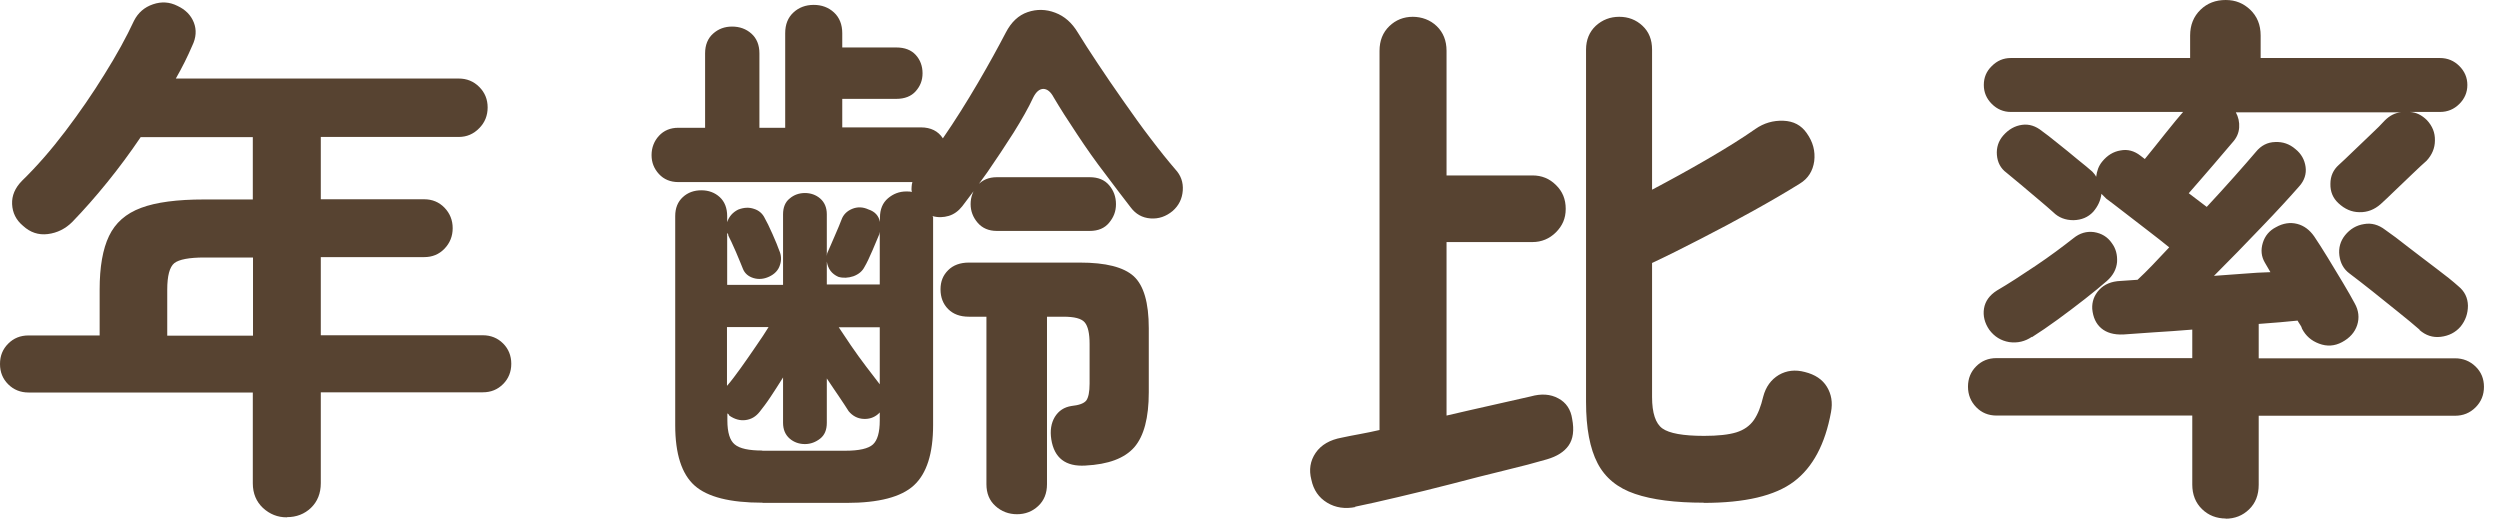 <svg width="154" height="32" viewBox="0 0 154 32" fill="none" xmlns="http://www.w3.org/2000/svg">
<path d="M17.667 31.868C17.102 31.868 16.62 31.676 16.199 31.291C15.79 30.906 15.573 30.4 15.573 29.774V24.178H1.757C1.264 24.178 0.842 24.009 0.505 23.673C0.169 23.336 0 22.926 0 22.421C0 21.915 0.169 21.506 0.505 21.169C0.842 20.832 1.252 20.664 1.757 20.664H6.138V17.836C6.138 16.44 6.33 15.344 6.716 14.538C7.101 13.732 7.75 13.154 8.689 12.805C9.616 12.456 10.916 12.287 12.576 12.287H15.573V8.448H8.665C8.015 9.411 7.329 10.338 6.607 11.228C5.885 12.119 5.175 12.925 4.453 13.671C4.032 14.093 3.526 14.345 2.949 14.418C2.371 14.49 1.865 14.321 1.42 13.912C0.987 13.551 0.77 13.106 0.746 12.576C0.722 12.047 0.927 11.577 1.348 11.144C2.275 10.242 3.165 9.219 4.032 8.075C4.898 6.932 5.705 5.765 6.439 4.573C7.185 3.382 7.787 2.286 8.256 1.276C8.509 0.782 8.894 0.445 9.423 0.265C9.953 0.084 10.446 0.12 10.928 0.361C11.421 0.59 11.758 0.927 11.939 1.384C12.119 1.841 12.083 2.323 11.842 2.816C11.554 3.49 11.217 4.164 10.831 4.838H28.258C28.752 4.838 29.173 5.006 29.522 5.355C29.871 5.704 30.039 6.126 30.039 6.619C30.039 7.112 29.871 7.546 29.522 7.895C29.173 8.256 28.752 8.436 28.258 8.436H19.761V12.275H26.128C26.621 12.275 27.043 12.444 27.38 12.793C27.716 13.142 27.885 13.563 27.885 14.057C27.885 14.55 27.716 14.971 27.38 15.32C27.043 15.669 26.633 15.838 26.128 15.838H19.761V20.652H29.738C30.232 20.652 30.653 20.82 30.99 21.157C31.327 21.494 31.495 21.915 31.495 22.409C31.495 22.902 31.327 23.323 30.99 23.66C30.653 23.997 30.244 24.166 29.738 24.166H19.761V29.762C19.761 30.388 19.557 30.893 19.16 31.279C18.762 31.664 18.257 31.856 17.679 31.856L17.667 31.868ZM10.29 20.676H15.585V15.862H12.589C11.65 15.862 11.024 15.982 10.735 16.211C10.446 16.452 10.302 16.993 10.302 17.848V20.676H10.29Z" fill="#574331"/>
<path d="M46.948 30.966C44.974 30.966 43.578 30.617 42.784 29.907C41.99 29.197 41.593 27.957 41.593 26.188V13.311C41.593 12.817 41.749 12.432 42.062 12.143C42.375 11.854 42.76 11.722 43.205 11.722C43.651 11.722 44.036 11.866 44.337 12.143C44.638 12.42 44.794 12.817 44.794 13.311V13.684C44.902 13.347 45.131 13.082 45.468 12.913C45.805 12.781 46.13 12.757 46.443 12.865C46.756 12.961 46.984 13.166 47.117 13.455C47.225 13.636 47.382 13.96 47.586 14.418C47.791 14.875 47.923 15.212 47.995 15.417C48.128 15.706 48.152 16.018 48.043 16.331C47.947 16.644 47.718 16.885 47.382 17.041C47.045 17.198 46.72 17.222 46.407 17.126C46.094 17.029 45.877 16.837 45.769 16.572C45.685 16.343 45.528 15.994 45.336 15.525C45.131 15.056 44.974 14.719 44.866 14.514C44.866 14.442 44.842 14.394 44.794 14.346V17.547H48.236V13.202C48.236 12.781 48.368 12.444 48.645 12.227C48.91 11.999 49.235 11.89 49.584 11.89C49.933 11.89 50.258 11.999 50.523 12.227C50.787 12.456 50.932 12.781 50.932 13.202V15.802C50.932 15.802 50.932 15.717 50.944 15.681C50.944 15.645 50.956 15.621 50.956 15.597C51.064 15.345 51.221 15.008 51.413 14.55C51.606 14.105 51.75 13.768 51.834 13.539C51.943 13.226 52.171 12.998 52.496 12.865C52.821 12.733 53.158 12.745 53.495 12.901C53.904 13.034 54.133 13.299 54.205 13.672V13.407C54.205 12.889 54.374 12.492 54.699 12.215C55.024 11.939 55.397 11.794 55.83 11.794C55.962 11.794 56.083 11.794 56.167 11.83C56.143 11.722 56.143 11.614 56.155 11.505C56.155 11.409 56.179 11.313 56.203 11.216H41.785C41.292 11.216 40.895 11.048 40.594 10.723C40.293 10.398 40.136 10.013 40.136 9.556C40.136 9.098 40.293 8.689 40.594 8.364C40.895 8.039 41.292 7.871 41.785 7.871H43.434V3.285C43.434 2.768 43.602 2.359 43.928 2.07C44.252 1.781 44.638 1.637 45.095 1.637C45.564 1.637 45.961 1.781 46.286 2.07C46.611 2.359 46.78 2.768 46.78 3.285V7.871H48.368V2.046C48.368 1.504 48.537 1.083 48.874 0.77C49.211 0.457 49.632 0.301 50.126 0.301C50.619 0.301 51.04 0.457 51.377 0.77C51.714 1.083 51.883 1.516 51.883 2.046V2.924H55.216C55.734 2.924 56.131 3.081 56.408 3.382C56.684 3.683 56.829 4.068 56.829 4.513C56.829 4.958 56.684 5.307 56.408 5.62C56.131 5.933 55.722 6.09 55.216 6.09H51.883V7.847H56.733C57.334 7.847 57.792 8.075 58.081 8.521C58.827 7.438 59.537 6.306 60.235 5.115C60.933 3.923 61.498 2.888 61.956 2.01C62.293 1.36 62.738 0.939 63.304 0.746C63.869 0.554 64.435 0.566 65.001 0.782C65.578 0.999 66.036 1.408 66.397 2.01C66.71 2.527 67.119 3.153 67.612 3.899C68.106 4.645 68.635 5.416 69.201 6.222C69.766 7.028 70.32 7.811 70.886 8.545C71.451 9.291 71.957 9.917 72.402 10.434C72.739 10.795 72.896 11.229 72.859 11.734C72.823 12.239 72.619 12.661 72.234 12.998C71.825 13.335 71.379 13.491 70.874 13.455C70.368 13.419 69.959 13.19 69.646 12.769C69.201 12.191 68.671 11.505 68.082 10.711C67.48 9.929 66.902 9.11 66.349 8.268C65.783 7.425 65.302 6.667 64.904 5.993C64.724 5.656 64.519 5.488 64.279 5.476C64.038 5.476 63.833 5.644 63.653 5.993C63.364 6.619 62.955 7.341 62.437 8.172C61.92 8.99 61.378 9.796 60.825 10.603C60.259 11.397 59.741 12.107 59.272 12.709C59.043 12.998 58.767 13.202 58.442 13.299C58.117 13.395 57.78 13.407 57.443 13.311L57.479 13.383V26.188C57.479 27.945 57.082 29.173 56.299 29.895C55.517 30.617 54.133 30.978 52.159 30.978H47.008L46.948 30.966ZM44.794 23.757C45.047 23.468 45.324 23.095 45.636 22.662C45.949 22.228 46.262 21.771 46.575 21.314C46.888 20.857 47.153 20.471 47.345 20.146H44.782V23.757H44.794ZM46.948 27.765H52.075C52.93 27.765 53.495 27.632 53.772 27.379C54.049 27.127 54.193 26.633 54.193 25.911V25.406L54.097 25.502C53.832 25.731 53.519 25.827 53.17 25.803C52.821 25.779 52.52 25.622 52.28 25.334C52.123 25.081 51.919 24.78 51.678 24.419C51.425 24.058 51.185 23.685 50.932 23.312V26.044C50.932 26.477 50.799 26.802 50.523 27.018C50.246 27.235 49.933 27.355 49.584 27.355C49.235 27.355 48.91 27.247 48.645 27.018C48.38 26.79 48.236 26.465 48.236 26.044V23.251C47.983 23.661 47.73 24.046 47.478 24.431C47.225 24.816 46.984 25.129 46.792 25.37C46.563 25.658 46.286 25.827 45.937 25.875C45.588 25.923 45.263 25.827 44.938 25.61C44.914 25.586 44.902 25.562 44.89 25.538C44.89 25.514 44.854 25.49 44.806 25.466V25.899C44.806 26.645 44.962 27.139 45.263 27.379C45.564 27.632 46.13 27.753 46.96 27.753L46.948 27.765ZM50.92 17.523H54.193V14.285C54.193 14.285 54.193 14.322 54.181 14.334C54.181 14.334 54.169 14.37 54.169 14.418C54.073 14.646 53.941 14.971 53.748 15.417C53.555 15.862 53.399 16.199 53.255 16.44C53.122 16.704 52.894 16.897 52.569 17.017C52.244 17.126 51.931 17.138 51.642 17.053C51.233 16.873 51.004 16.56 50.932 16.115V17.535L50.92 17.523ZM54.193 23.661V20.158H51.666C51.871 20.471 52.123 20.844 52.424 21.29C52.725 21.735 53.038 22.156 53.363 22.59C53.688 23.011 53.965 23.372 54.193 23.673V23.661ZM62.654 31.676C62.136 31.676 61.691 31.507 61.318 31.17C60.945 30.833 60.764 30.388 60.764 29.823V19.509H59.681C59.14 19.509 58.718 19.352 58.406 19.039C58.093 18.726 57.936 18.317 57.936 17.824C57.936 17.33 58.093 16.957 58.406 16.644C58.718 16.331 59.152 16.175 59.681 16.175H66.517C68.118 16.175 69.213 16.452 69.839 17.017C70.453 17.583 70.765 18.642 70.765 20.219V24.166C70.765 25.743 70.465 26.862 69.875 27.548C69.273 28.234 68.274 28.607 66.854 28.679C65.638 28.751 64.941 28.21 64.76 27.067C64.676 26.525 64.748 26.068 64.977 25.683C65.217 25.297 65.554 25.081 66 25.009C66.469 24.96 66.77 24.852 66.914 24.672C67.047 24.491 67.119 24.142 67.119 23.625V21.193C67.119 20.544 67.022 20.098 66.818 19.858C66.613 19.617 66.18 19.509 65.506 19.509H64.495V29.823C64.495 30.388 64.315 30.833 63.954 31.17C63.593 31.507 63.159 31.676 62.642 31.676H62.654ZM61.402 14.225C60.909 14.225 60.512 14.057 60.223 13.72C59.934 13.383 59.79 12.998 59.79 12.576C59.79 12.131 59.934 11.746 60.223 11.409C60.512 11.084 60.909 10.916 61.402 10.916H67.131C67.648 10.916 68.046 11.084 68.322 11.409C68.599 11.734 68.744 12.119 68.744 12.576C68.744 13.034 68.599 13.383 68.322 13.72C68.046 14.057 67.648 14.225 67.131 14.225H61.402Z" fill="#574331"/>
<path d="M83.51 31.231C82.861 31.363 82.271 31.279 81.753 30.966C81.236 30.653 80.911 30.184 80.779 29.546C80.622 28.944 80.706 28.391 81.043 27.897C81.38 27.404 81.922 27.091 82.656 26.958C82.993 26.886 83.354 26.814 83.751 26.742C84.148 26.67 84.558 26.585 84.979 26.489V3.129C84.979 2.503 85.183 1.998 85.581 1.613C85.978 1.228 86.471 1.035 87.025 1.035C87.578 1.035 88.108 1.228 88.505 1.613C88.902 1.998 89.107 2.503 89.107 3.129V10.807H94.402C94.968 10.807 95.449 11 95.846 11.397C96.255 11.794 96.448 12.276 96.448 12.866C96.448 13.455 96.243 13.912 95.846 14.31C95.449 14.707 94.956 14.911 94.402 14.911H89.107V25.599C90.07 25.37 91.008 25.165 91.899 24.961C92.802 24.756 93.596 24.576 94.294 24.419C94.944 24.238 95.509 24.275 95.991 24.539C96.472 24.792 96.761 25.225 96.845 25.803C96.978 26.501 96.905 27.043 96.629 27.44C96.352 27.837 95.906 28.114 95.293 28.294C94.595 28.499 93.728 28.728 92.681 28.98C91.634 29.233 90.551 29.51 89.408 29.811C88.276 30.099 87.181 30.376 86.134 30.617C85.087 30.87 84.197 31.062 83.45 31.219L83.51 31.231ZM104.945 30.966C103.188 30.966 101.78 30.785 100.72 30.424C99.649 30.063 98.879 29.438 98.41 28.535C97.94 27.632 97.7 26.381 97.7 24.756V3.057C97.7 2.455 97.904 1.962 98.301 1.589C98.711 1.216 99.192 1.035 99.746 1.035C100.299 1.035 100.781 1.216 101.178 1.589C101.575 1.962 101.767 2.443 101.767 3.057V11.686C102.887 11.096 104.03 10.47 105.185 9.797C106.341 9.123 107.328 8.509 108.134 7.943C108.651 7.582 109.229 7.414 109.855 7.438C110.481 7.462 110.962 7.715 111.299 8.208C111.684 8.75 111.829 9.315 111.756 9.929C111.672 10.531 111.383 11 110.866 11.313C110.036 11.831 109.085 12.384 108.002 12.986C106.918 13.588 105.835 14.165 104.752 14.719C103.657 15.284 102.67 15.778 101.767 16.199V24.455C101.767 25.442 101.984 26.092 102.405 26.393C102.827 26.694 103.681 26.85 104.969 26.85C105.823 26.85 106.485 26.778 106.955 26.634C107.424 26.489 107.785 26.236 108.038 25.875C108.29 25.514 108.471 25.033 108.615 24.431C108.772 23.829 109.097 23.384 109.578 23.095C110.06 22.818 110.589 22.758 111.179 22.915C111.805 23.071 112.262 23.372 112.539 23.829C112.816 24.287 112.9 24.792 112.791 25.382C112.43 27.356 111.672 28.788 110.505 29.666C109.337 30.545 107.484 30.978 104.945 30.978V30.966Z" fill="#574331"/>
<path d="M137.126 31.941C136.536 31.941 136.043 31.748 135.646 31.363C135.249 30.978 135.044 30.473 135.044 29.847V25.598H122.985C122.492 25.598 122.07 25.43 121.733 25.081C121.396 24.732 121.228 24.311 121.228 23.817C121.228 23.324 121.396 22.902 121.733 22.566C122.07 22.229 122.48 22.06 122.985 22.06H135.044V20.303C134.214 20.375 133.431 20.423 132.685 20.471C131.939 20.52 131.313 20.568 130.796 20.604C130.206 20.628 129.761 20.495 129.436 20.219C129.111 19.942 128.93 19.545 128.882 19.027C128.858 18.582 129.002 18.185 129.315 17.848C129.628 17.511 130.062 17.33 130.627 17.306L131.674 17.234C131.963 16.969 132.276 16.656 132.601 16.319C132.926 15.982 133.263 15.621 133.624 15.236C133.239 14.923 132.793 14.574 132.276 14.177C131.758 13.78 131.277 13.407 130.808 13.046C130.35 12.685 129.989 12.42 129.749 12.239L129.448 11.939C129.4 12.348 129.231 12.709 128.942 13.046C128.629 13.383 128.22 13.551 127.727 13.563C127.233 13.563 126.812 13.407 126.475 13.07C126.246 12.865 125.958 12.613 125.597 12.312C125.236 12.011 124.875 11.71 124.513 11.397C124.152 11.096 123.852 10.844 123.599 10.639C123.238 10.374 123.045 10.001 123.009 9.544C122.973 9.086 123.105 8.689 123.394 8.352C123.731 7.967 124.116 7.75 124.562 7.69C124.995 7.63 125.404 7.763 125.789 8.075C126.018 8.232 126.331 8.485 126.752 8.822C127.173 9.159 127.582 9.484 127.98 9.821C128.389 10.146 128.69 10.398 128.894 10.579C128.942 10.627 128.978 10.675 129.027 10.735C129.075 10.795 129.099 10.844 129.123 10.892C129.147 10.711 129.183 10.543 129.243 10.386C129.303 10.23 129.388 10.085 129.496 9.953C129.809 9.568 130.182 9.339 130.627 9.267C131.06 9.183 131.47 9.291 131.855 9.592L132.12 9.796C132.505 9.327 132.926 8.798 133.395 8.208C133.865 7.618 134.226 7.185 134.478 6.896H123.864C123.418 6.896 123.021 6.728 122.696 6.403C122.371 6.078 122.203 5.693 122.203 5.235C122.203 4.778 122.359 4.393 122.696 4.068C123.021 3.743 123.406 3.574 123.864 3.574H134.912V2.19C134.912 1.54 135.128 1.011 135.549 0.602C135.971 0.193 136.488 0 137.102 0C137.716 0 138.197 0.205 138.618 0.602C139.04 1.011 139.256 1.528 139.256 2.19V3.574H150.304C150.774 3.574 151.171 3.743 151.496 4.068C151.821 4.393 151.989 4.778 151.989 5.235C151.989 5.693 151.821 6.078 151.496 6.403C151.171 6.728 150.774 6.896 150.304 6.896H148.451C148.836 6.92 149.185 7.089 149.498 7.401C149.835 7.763 150.003 8.172 149.991 8.653C149.991 9.122 149.811 9.544 149.474 9.905C149.269 10.085 148.98 10.35 148.619 10.699C148.246 11.048 147.885 11.397 147.524 11.746C147.163 12.095 146.874 12.372 146.646 12.576C146.261 12.914 145.827 13.082 145.346 13.07C144.865 13.07 144.431 12.877 144.046 12.516C143.709 12.203 143.541 11.806 143.553 11.325C143.553 10.844 143.733 10.458 144.07 10.158C144.299 9.953 144.588 9.676 144.949 9.327C145.31 8.978 145.671 8.629 146.044 8.28C146.417 7.931 146.706 7.642 146.898 7.426C147.211 7.113 147.548 6.944 147.909 6.92H137.728C137.884 7.209 137.956 7.522 137.932 7.859C137.908 8.196 137.776 8.497 137.523 8.773C137.27 9.062 136.873 9.532 136.332 10.169C135.778 10.807 135.285 11.385 134.827 11.903L135.935 12.745C136.536 12.095 137.114 11.469 137.632 10.88C138.161 10.29 138.606 9.772 138.967 9.351C139.28 8.966 139.677 8.761 140.147 8.749C140.616 8.725 141.037 8.87 141.398 9.183C141.76 9.472 141.964 9.845 142.024 10.278C142.084 10.711 141.952 11.12 141.639 11.469C141.049 12.143 140.279 12.986 139.292 14.009C138.318 15.032 137.343 16.03 136.38 16.993C136.982 16.945 137.583 16.909 138.185 16.861C138.775 16.813 139.341 16.777 139.858 16.765L139.521 16.187C139.292 15.802 139.256 15.393 139.389 14.959C139.521 14.526 139.798 14.201 140.195 13.997C140.64 13.744 141.086 13.684 141.507 13.792C141.928 13.9 142.277 14.165 142.554 14.562C142.782 14.899 143.059 15.332 143.384 15.862C143.709 16.392 144.022 16.909 144.323 17.415C144.624 17.92 144.865 18.341 145.045 18.678C145.298 19.123 145.346 19.581 145.202 20.026C145.057 20.471 144.744 20.82 144.275 21.073C143.805 21.326 143.336 21.35 142.855 21.169C142.373 20.989 142.036 20.688 141.808 20.255C141.784 20.159 141.747 20.086 141.687 20.002C141.627 19.918 141.579 19.834 141.531 19.749C140.881 19.822 140.087 19.882 139.136 19.954V22.072H151.231C151.724 22.072 152.146 22.241 152.495 22.578C152.844 22.915 153.012 23.336 153.012 23.829C153.012 24.323 152.844 24.744 152.495 25.093C152.146 25.442 151.724 25.61 151.231 25.61H139.136V29.859C139.136 30.485 138.943 30.99 138.546 31.375C138.149 31.76 137.668 31.953 137.078 31.953L137.126 31.941ZM125.163 20.748C124.742 21.037 124.273 21.145 123.767 21.073C123.262 20.989 122.853 20.736 122.54 20.315C122.251 19.894 122.143 19.448 122.215 19.003C122.287 18.558 122.552 18.185 123.009 17.896C123.731 17.475 124.525 16.957 125.404 16.367C126.283 15.778 127.053 15.2 127.727 14.671C128.112 14.358 128.533 14.237 128.99 14.297C129.448 14.37 129.821 14.586 130.086 14.972C130.338 15.308 130.435 15.694 130.411 16.139C130.374 16.572 130.17 16.969 129.785 17.306C129.424 17.619 128.978 17.992 128.437 18.413C127.895 18.835 127.342 19.256 126.764 19.677C126.186 20.098 125.657 20.459 125.163 20.772V20.748ZM149.053 20.315C148.692 20.002 148.246 19.629 147.717 19.208C147.187 18.787 146.658 18.353 146.128 17.932C145.599 17.511 145.129 17.15 144.732 16.849C144.371 16.584 144.167 16.211 144.106 15.742C144.046 15.272 144.167 14.851 144.455 14.49C144.768 14.105 145.153 13.876 145.623 13.804C146.08 13.72 146.513 13.84 146.923 14.153C147.308 14.418 147.789 14.779 148.367 15.236C148.956 15.681 149.522 16.127 150.088 16.548C150.653 16.969 151.099 17.33 151.436 17.631C151.821 17.944 152.013 18.341 152.025 18.823C152.025 19.304 151.881 19.737 151.568 20.122C151.255 20.483 150.846 20.688 150.352 20.748C149.859 20.808 149.426 20.664 149.041 20.327L149.053 20.315Z" fill="#574331"/>
</svg>
